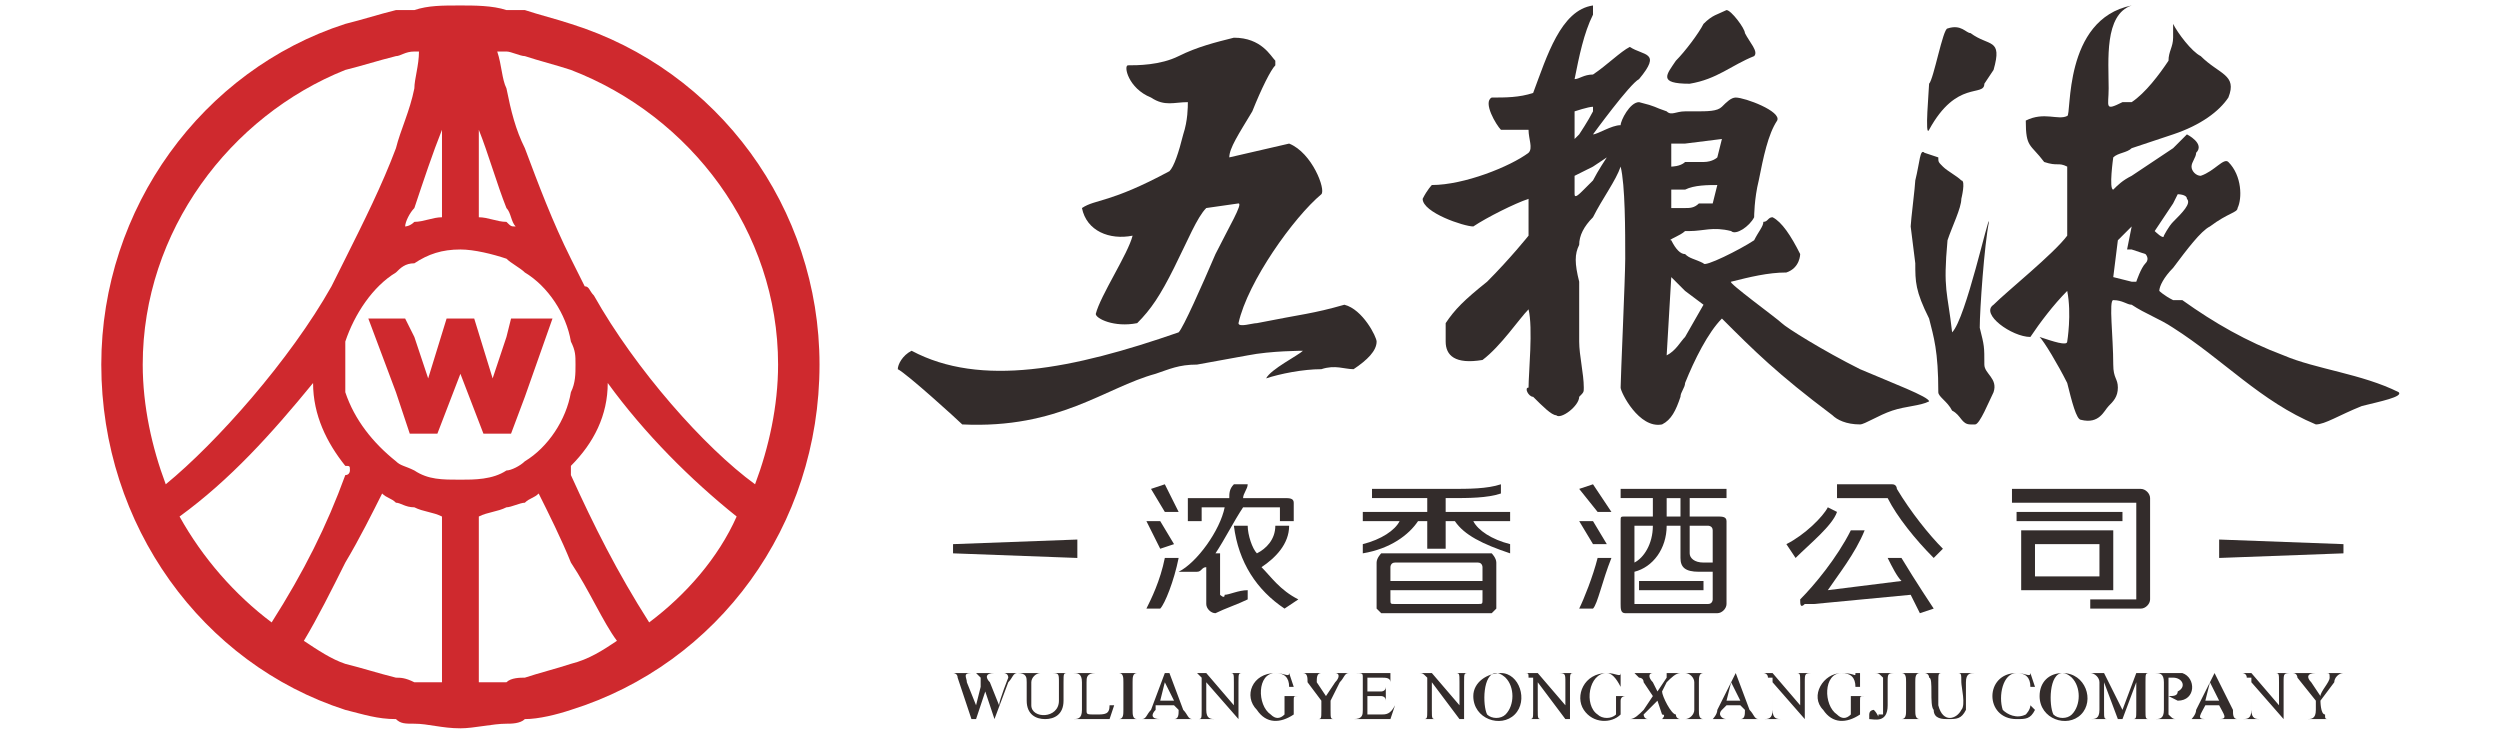 <?xml version="1.0" encoding="UTF-8"?>
<!DOCTYPE svg PUBLIC "-//W3C//DTD SVG 1.1//EN" "http://www.w3.org/Graphics/SVG/1.1/DTD/svg11.dtd">
<!-- Creator: CorelDRAW X7 -->
<svg xmlns="http://www.w3.org/2000/svg" xml:space="preserve" width="240px" height="70px" version="1.1" style="shape-rendering:geometricPrecision; text-rendering:geometricPrecision; image-rendering:optimizeQuality; fill-rule:evenodd; clip-rule:evenodd"
viewBox="0 0 543 158"
 xmlns:xlink="http://www.w3.org/1999/xlink">
 <defs>
  <style type="text/css">
   <![CDATA[
    .fil0 {fill:none}
    .fil2 {fill:#332C2B}
    .fil1 {fill:#CF292E}
    .fil3 {fill:#332C2B;fill-rule:nonzero}
   ]]>
  </style>
 </defs>
 <g id="图层_x0020_1">
  <rect class="fil0" width="543" height="158"/>
  <g id="_1853546260304">
   <path class="fil1" d="M75 15c-25,10 -44,35 -44,64 0,9 2,18 5,26 11,-9 27,-27 36,-43l0 0c1,-2 2,-4 3,-6 4,-8 8,-16 11,-24 1,-4 3,-8 4,-13 0,-2 1,-5 1,-8 0,0 -1,0 -1,0 -2,0 -3,1 -4,1 -4,1 -7,2 -11,3zm49 129c4,-1 7,-3 10,-5 -3,-4 -6,-11 -10,-17 -2,-5 -5,-11 -7,-15 -1,1 -2,1 -3,2 -1,0 -3,1 -4,1 -2,1 -4,1 -6,2l0 36c2,0 4,0 6,0 1,-1 3,-1 4,-1 3,-1 7,-2 10,-3zm0 -41c5,11 10,21 17,32 8,-6 15,-14 19,-23 -10,-8 -20,-18 -28,-29 0,7 -3,13 -8,18 0,0 0,0 0,1 0,0 0,1 0,1zm0 -18c1,-2 1,-4 1,-6 0,-2 0,-3 -1,-5 -1,-6 -5,-12 -10,-15 -1,-1 -3,-2 -4,-3 -3,-1 -7,-2 -10,-2 -4,0 -7,1 -10,3 -2,0 -3,1 -4,2 -5,3 -9,9 -11,15 0,2 0,3 0,5 0,2 0,4 0,6 2,6 6,11 11,15 1,1 2,1 4,2 3,2 6,2 10,2 3,0 7,0 10,-2 1,0 3,-1 4,-2 5,-3 9,-9 10,-15zm0 -29c1,2 2,4 3,6 1,0 1,1 2,2 9,16 24,33 35,41 3,-8 5,-17 5,-26 0,-29 -19,-54 -45,-64 -3,-1 -7,-2 -10,-3 -1,0 -3,-1 -4,-1 -1,0 -1,0 -2,0 1,3 1,6 2,8 1,5 2,9 4,13 3,8 6,16 10,24zm0 -51c32,10 54,40 54,74 0,35 -22,65 -54,75 -3,1 -7,2 -10,2 -1,1 -3,1 -4,1 -3,0 -7,1 -10,1 -4,0 -7,-1 -10,-1 -2,0 -3,0 -4,-1 -4,0 -7,-1 -11,-2 -31,-10 -53,-40 -53,-75 0,-34 22,-64 53,-74 4,-1 7,-2 11,-3 1,0 2,0 4,0 3,-1 6,-1 10,-1 3,0 7,0 10,1 1,0 3,0 4,0 3,1 7,2 10,3zm-10 64l6 0 -6 17 -3 8 -1 0 -5 0 -5 -13 -5 13 -5 0 -1 0 -3 -9 -6 -16 6 0 2 0 2 4 3 9 4 -13 6 0 4 13 3 -9 1 -4 3 0zm-4 -21c1,1 1,1 2,1 -1,-1 -1,-3 -2,-4 -2,-5 -4,-12 -6,-17l0 19c2,0 4,1 6,1zm-20 -3c-1,1 -2,3 -2,4 0,0 1,0 2,-1 2,0 4,-1 6,-1l0 -19c-2,5 -4,11 -6,17zm0 65c-2,0 -3,-1 -4,-1 -1,-1 -2,-1 -3,-2 -2,4 -5,10 -8,15 -3,6 -6,12 -9,17 3,2 6,4 9,5 4,1 7,2 11,3 1,0 2,0 4,1 2,0 4,0 6,0l0 -36c-2,-1 -4,-1 -6,-2zm-15 -9c-4,-5 -7,-11 -7,-18 -9,11 -18,21 -29,29 5,9 12,17 20,23 7,-11 12,-21 16,-32 1,0 1,-1 1,-1 0,-1 0,-1 -1,-1z"/>
   <g>
    <g>
     <path class="fil2" d="M346 36l-4 2c0,0 0,4 0,4 0,1 1,0 2,-1 0,0 1,-1 2,-2 1,-2 3,-5 3,-5l-3 2zm0 -13c-1,0 -4,1 -4,1 0,0 0,6 0,6l1 -1c0,0 2,-3 3,-5 0,-1 0,-1 0,-1 0,0 0,0 0,0zm20 40l-3 -3 -1 17c2,-1 3,-3 4,-4l0 0 4 -7 -4 -3zm0 -22c-1,0 -2,0 -3,0 0,0 0,4 0,4 1,0 2,0 3,0 1,0 2,0 3,-1 3,0 3,0 3,0l1 -4c-2,0 -5,0 -7,1zm0 -10l-3 0c0,0 0,5 0,5 0,0 2,0 3,-1 1,0 3,0 4,0 2,0 3,-1 3,-1l1 -4 -8 1zm13 -24c1,2 3,4 2,5 -5,2 -8,5 -14,6 -7,0 -5,-2 -3,-5 2,-2 5,-6 6,-8 2,-2 3,-2 5,-3 1,0 4,4 4,5zm-33 40c-2,2 -3,4 -3,6 -1,2 -1,4 0,8 0,3 0,9 0,13 0,3 1,7 1,10 0,1 0,1 -1,2 0,2 -4,5 -5,4 -1,0 -3,-2 -5,-4 -1,0 -2,-2 -1,-2 0,-3 1,-13 0,-17 -2,2 -6,8 -10,11 -6,1 -8,-1 -8,-4 0,-1 0,-4 0,-4 2,-3 4,-5 9,-9 5,-5 9,-10 9,-10 0,-3 0,-5 0,-8 -3,1 -9,4 -12,6 -2,0 -11,-3 -11,-6 1,-2 2,-3 2,-3 7,0 17,-4 21,-7 1,-1 0,-3 0,-5 -3,0 -4,0 -6,0 -1,-1 -4,-6 -2,-7 3,0 6,0 9,-1 3,-8 6,-18 13,-19 0,0 0,0 0,0 0,1 0,1 0,2 -2,4 -3,9 -4,14 1,0 2,-1 4,-1 3,-2 6,-5 8,-6 3,2 7,1 2,7 -2,1 -10,12 -10,12 1,0 4,-2 6,-2 0,-1 2,-5 4,-5 4,1 3,1 6,2 1,1 2,0 4,0 1,0 2,0 2,0 3,0 5,0 6,-1 1,-1 2,-2 3,-2 2,0 10,3 9,5 -2,3 -3,8 -4,13 -1,4 -1,8 -1,8 -1,2 -4,4 -5,3 -4,-1 -6,0 -9,0 0,0 0,0 -1,0 -1,1 -4,2 -3,2 1,2 2,3 3,3 1,1 2,1 4,2 0,1 8,-3 11,-5 1,-2 2,-3 2,-4 1,0 1,-1 2,-1 2,1 4,4 6,8 0,0 0,3 -3,4 -4,0 -8,1 -12,2 -1,0 10,8 11,9 1,1 9,6 17,10 7,3 15,6 15,7 0,0 0,0 0,0 -2,1 -5,1 -8,2 -3,1 -6,3 -7,3 -3,0 -5,-1 -6,-2 -12,-9 -17,-14 -24,-21 -3,3 -6,9 -8,14 0,1 -1,2 -1,3 -1,3 -2,5 -4,6 -5,1 -9,-7 -9,-8 0,-2 1,-24 1,-28 0,-6 0,-16 -1,-20 -1,3 -4,7 -6,11z"/>
     <path class="fil2" d="M431 18c0,3 -6,-1 -12,10 -1,2 0,-9 0,-10 1,-1 3,-12 4,-12 3,-1 4,1 5,1 4,3 7,1 5,8l-2 3zm32 36l3 1c0,0 1,1 0,2 -1,1 -2,4 -2,4l-1 0 -4 -1 1 -8 3 -3 -1 5 1 0zm9 -6c2,-2 4,-4 3,-5 0,-1 -2,-1 -2,-1l-1 2 -4 6c0,0 2,2 2,1 0,0 1,-2 2,-3zm0 -40c0,-2 0,-3 0,-3 1,2 4,6 6,7 4,4 8,4 6,9 -2,3 -6,6 -12,8 -3,1 -6,2 -9,3 -1,1 -3,1 -4,2 0,0 -1,7 0,7 1,-1 2,-2 4,-3 3,-2 6,-4 9,-6 1,-1 2,-2 3,-3 0,0 4,2 2,4 0,1 -1,2 -1,3 0,1 1,2 2,2 3,-1 5,-4 6,-3 3,3 3,8 2,10 0,1 -2,1 -6,4 -2,1 -5,5 -8,9 -2,2 -3,4 -3,5 0,0 1,1 3,2 0,0 1,0 2,0 7,5 14,9 22,12 7,3 17,4 25,8 1,1 -4,2 -8,3 -5,2 -8,4 -10,4 -12,-5 -20,-14 -31,-21 -3,-2 -6,-3 -9,-5 0,0 0,0 0,0 -1,0 -2,-1 -4,-1 -1,0 0,8 0,14 0,3 1,3 1,5 0,2 -1,3 -2,4 -1,1 -2,4 -6,3 -1,0 -2,-4 -3,-8 -2,-4 -5,-9 -6,-10 3,1 6,2 6,1 0,0 1,-6 0,-11 -3,3 -6,7 -8,10 -4,0 -11,-5 -8,-7 3,-3 13,-11 16,-15 0,-2 0,-13 0,-15 -2,-1 -2,0 -5,-1 -3,-4 -4,-3 -4,-9 4,-2 7,0 9,-1 1,0 -1,-21 14,-24 -6,2 -5,12 -5,18 0,4 -1,5 3,3 1,0 1,0 2,0 3,-2 6,-6 8,-9 0,-2 1,-3 1,-5zm-46 35c0,2 -2,6 -3,9 -1,11 0,11 1,20 3,-3 8,-26 8,-24 -1,5 -2,19 -2,23 1,4 1,4 1,8 0,2 3,3 2,6 -1,2 -3,7 -4,7l-1 0c-2,0 -2,-2 -4,-3 -1,-2 -3,-3 -3,-4 0,-9 -1,-12 -2,-16 -3,-6 -3,-8 -3,-12l-1 -8c0,-1 1,-9 1,-10 1,-4 1,-7 2,-6l3 1c0,1 0,1 1,2 1,1 3,2 4,3 1,0 0,4 0,4z"/>
     <path class="fil2" d="M256 12c4,-2 8,-3 12,-4 6,0 8,4 9,5l0 1c-1,1 -3,5 -5,10 -3,5 -5,8 -5,10l13 -3c5,2 8,10 7,11 -6,5 -16,19 -18,28 0,1 3,0 4,0 10,-2 12,-2 19,-4 4,1 7,7 7,8 0,2 -2,4 -5,6 -2,0 -4,-1 -7,0 -4,0 -9,1 -12,2 1,-2 7,-5 8,-6 0,0 -7,0 -12,1l-11 2c-4,0 -6,1 -9,2 -11,3 -21,12 -42,11 -1,-1 -12,-11 -14,-12 0,-1 1,-3 3,-4 15,8 35,4 58,-4 1,-1 5,-10 8,-17 3,-6 6,-11 5,-11l-7 1c-2,2 -4,7 -7,13 -3,6 -5,9 -8,12 -5,1 -9,-1 -9,-2 1,-4 7,-13 8,-17 -5,1 -10,-1 -11,-6 3,-2 6,-1 19,-8 1,-1 2,-4 3,-8 1,-3 1,-6 1,-7 -3,0 -5,1 -8,-1 -5,-2 -6,-7 -5,-7 2,0 7,0 11,-2z"/>
    </g>
    <g>
     <path class="fil3" d="M461 111l-23 0 0 2 23 0 0 -2zm4 -5l-28 0 0 3 27 0 0 21 -10 0 0 2 11 0c1,0 2,-1 2,-2l0 -22c0,-1 -1,-2 -2,-2zm-9 19l-14 0 0 -7 14 0 0 7zm3 -10l-20 0 0 13 20 0 0 -13z"/>
     <path class="fil3" d="M412 106c0,0 0,-1 -1,-1l-12 0 0 3 11 0c2,4 6,9 10,13l2 -2c-3,-3 -7,-8 -10,-13zm-13 5l-2 -1c-1,2 -5,6 -9,8l2 3c3,-3 8,-7 9,-10zm11 10c1,2 2,4 3,5l-16 2c2,-3 6,-8 8,-13l-3 0c-3,6 -8,12 -11,15 0,1 0,2 1,1l2 0 21 -2c1,2 2,4 2,4l3 -1c0,0 -4,-6 -7,-11l-3 0z"/>
     <path class="fil3" d="M302 123l0 3 10 0 10 0 0 -3c0,0 0,-1 -1,-1l-9 0 -9 0c-1,0 -1,1 -1,1zm-4 -15l0 -2 17 0c4,0 8,0 11,-1l0 2c-3,1 -7,1 -11,1l-1 0 0 3 14 0 0 2 -8 0c1,2 4,4 8,5l0 2c-6,-2 -10,-4 -12,-7l-2 0 0 6 -4 0 0 -6 -2 0c-2,3 -6,6 -12,7l0 -2c4,-1 7,-3 8,-5l-8 0 0 -2 14 0 0 -3 -12 0zm14 20l-10 0 0 2c0,1 0,1 1,1l9 0 9 0c1,0 1,0 1,-1l0 -2 -10 0zm0 5l-12 0c0,0 -1,-1 -1,-1l0 -10c0,-1 1,-2 1,-2l12 0 12 0c0,0 1,1 1,2l0 10c0,0 -1,1 -1,1l-12 0z"/>
     <path class="fil3" d="M256 111l-3 -6 -3 1 3 5 3 0zm8 9l1 0 0 9c0,0 0,0 0,0 0,0 1,1 1,0 1,0 3,-1 5,-1l0 2c-2,1 -5,2 -7,3 -1,0 -2,-1 -2,-2l0 -8c-1,0 -1,1 -2,1l-4 0c4,-2 9,-9 10,-14l-4 0 0 0 -1 0 0 0 0 2 0 1 -3 0 0 -5 9 0c0,-1 0,-2 1,-3l3 0c0,1 -1,2 -1,3l9 0c1,0 2,0 2,1l0 4 -3 0 0 -3c0,0 -1,0 -1,0l-7 0c-2,3 -4,7 -6,10zm4 -6l3 0c0,2 1,5 2,6 2,-1 4,-3 4,-6l3 0c0,4 -3,7 -6,9 2,2 4,5 8,7l-3 2c-6,-4 -10,-10 -11,-18zm-19 18l3 0c1,-1 3,-6 4,-11l-3 0c-1,5 -3,9 -4,11zm6 -14l-3 -5 -3 0 3 6 3 -1z"/>
     <path class="fil3" d="M350 111l-4 -6 -3 1 4 5 3 0zm12 -3l0 4 3 0 0 -4 -3 0zm-7 7l0 7c2,-1 4,-4 4,-8l-4 0c0,0 0,0 0,1zm16 -1l-4 0 0 6c0,1 1,2 3,2l2 0 0 -7c0,-1 -1,-1 -1,-1zm-16 17l16 0c1,0 1,-1 1,-1l0 -6 -3 0c-3,0 -4,-1 -4,-3l0 -7 -3 0c0,5 -3,9 -7,10l0 6c0,0 0,1 0,1zm-3 -23l0 -2 23 0 0 2 -8 0 0 4 6 0c1,0 2,0 2,1l0 18c0,1 -1,2 -2,2l-20 0c-1,0 -1,-1 -1,-2l0 -18c0,-1 0,-1 1,-1l6 0 0 -4 -7 0zm18 18l0 2 -14 0 0 -2 14 0zm-27 6l3 0c1,-1 2,-6 4,-11l-3 0c-1,4 -3,9 -4,11zm6 -14l-3 -5 -3 0 3 5 3 0z"/>
    </g>
    <g>
     <polygon class="fil2" points="207,118 234,117 234,121 207,120 "/>
     <polygon class="fil2" points="509,118 482,117 482,121 509,120 "/>
    </g>
    <g>
     <path class="fil2" d="M216 156l0 0 -2 -6 -2 6 -1 0 -3 -9c0,-1 -1,-1 -1,-1l0 0 4 0 0 0c-2,0 -1,1 -1,2l2 5 1 -4 0 -2c-1,-1 -1,-1 -1,-1l0 0 4 0 0 0c-2,0 -2,1 -1,2l2 5c0,-1 2,-6 2,-6 0,-1 -1,-1 -1,-1l0 0 3 0 0 0c-1,0 -1,1 -2,2l-3 8 0 0zm29 0l-2 0 0 0c1,0 1,-1 1,-2l0 -6c0,-1 0,-2 -1,-2l0 0 2 0 2 0 0 0c-1,0 -1,1 -1,2l0 6c0,1 0,2 1,2l0 0 -2 0zm-13 -10l0 0 0 0c-1,0 -1,0 -1,2l0 4c0,3 -2,4 -4,4 -2,0 -4,-1 -4,-4l0 -4c0,-1 0,-2 -2,-2l0 0 5 0 0 0c-1,0 -2,1 -2,2l0 5c0,3 6,3 6,-1l0 -4c0,-2 0,-2 -2,-2l0 0 4 0zm10 7l-1 3c-3,0 -5,0 -8,0l0 0c1,0 2,0 2,-2l0 -6c0,-2 -1,-2 -2,-2l0 0 5 0 0 0c-2,0 -2,1 -2,2l0 6c0,1 0,1 2,1 2,0 3,0 3,-2l1 0zm9 0l0 1c-1,1 -1,2 1,2l0 0 -4 0 0 0c1,0 1,-1 2,-2l3 -8 1 0 3 8c1,1 1,2 2,2l0 0c-1,0 -3,0 -4,0l0 0c1,0 1,-1 1,-2l-1 -1 -4 0zm2 -5l-1 4 3 0 -2 -4zm9 -2l0 0 6 7 0 -5c0,-2 0,-2 -1,-2l0 0 3 0 0 0c-1,0 -1,0 -1,2l0 8 0 0 -7 -8 0 6c0,2 1,2 2,2l0 0 -4 0 0 0c1,0 1,0 1,-2l0 -7c0,0 0,0 0,0 -1,-1 -1,-1 -1,-1l0 0 2 0zm18 0l1 3 -1 0c0,-2 -1,-3 -3,-3 -4,0 -4,7 -1,9 1,1 2,1 3,0 0,0 0,-3 0,-4 0,0 -1,0 -1,0l0 0 4 0 0 0c-1,0 -1,0 -1,1l0 3c-3,2 -6,2 -8,-1 -3,-3 -1,-8 4,-8 2,0 3,1 3,0l0 0zm13 0l0 0 0 0c-1,0 -1,1 -2,2l-2 4 0 2c0,2 0,2 1,2l0 0 -4 0 0 0c1,0 1,0 1,-2l0 -2 -3 -4c0,-1 0,-2 -1,-2l0 0 4 0 0 0c-1,0 -1,1 -1,2l2 3 2 -3c1,-1 1,-2 0,-2l0 0 3 0zm4 1l0 3 3 0c0,0 1,0 1,-1l0 0 0 3 0 0c0,-1 -1,-1 -1,-1l-3 0 0 4c0,0 1,0 1,0l2 0c1,0 2,0 3,-2l0 0 -1 3c-2,0 -5,0 -8,0l0 0c2,0 2,-1 2,-2l0 -7c0,-1 0,-1 -2,-1l0 0 8 0 0 2 0 0c0,-1 -1,-1 -2,-1l-3 0z"/>
     <g>
      <path class="fil2" d="M368 156l-2 0 0 0c1,0 2,-1 2,-2l0 -6c0,-1 -1,-2 -2,-2l0 0 2 0 2 0 0 0c-1,0 -1,1 -1,2l0 6c0,1 0,2 1,2l0 0 -2 0zm47 0l-2 0 0 0c1,0 1,-1 1,-2l0 -6c0,-1 0,-2 -1,-2l0 0 2 0 2 0 0 0c-1,0 -1,1 -1,2l0 6c0,1 0,2 1,2l0 0 -2 0zm-104 -10l0 0 6 7 0 -5c0,-2 0,-2 -1,-2l0 0 3 0 0 0c-1,0 -1,0 -1,2l0 8 -1 0 -6 -8 0 6c0,2 0,2 1,2l0 0 -3 0 0 0c1,0 1,0 1,-2l0 -7c0,0 0,0 0,0 -1,-1 -1,-1 -2,-1l0 0 3 0zm15 0c4,0 6,6 3,9 -3,3 -9,1 -9,-4 0,-3 3,-5 6,-5zm-1 0c-3,0 -3,7 -2,9 1,1 3,1 4,0 2,-2 2,-6 0,-8 0,0 -1,-1 -2,-1zm9 0l0 0 6 7 0 -5c0,-2 0,-2 -2,-2l0 0 4 0 0 0c-1,0 -1,0 -1,2l0 8 -1 0 -6 -8 0 6c0,2 0,2 1,2l0 0 -3 0 0 0c1,0 1,0 1,-2l0 -7c0,0 0,0 -1,0 0,-1 0,-1 -1,-1l0 0 3 0zm18 0l0 3 0 0c-1,-2 -2,-3 -3,-3 -4,0 -5,7 -2,9 1,1 3,1 4,0 0,0 0,-3 0,-4 -1,0 -1,0 -2,0l0 0 4 0 0 0c0,0 -1,0 -1,1l0 3c-2,2 -6,2 -8,-1 -2,-3 0,-8 5,-8 2,0 3,1 3,0l0 0zm9 4c0,1 2,5 3,5 0,1 1,1 1,1l0 0 -4 0 0 0c0,0 1,-1 0,-1l-1 -3 -3 3c0,0 0,1 1,1l0 0 -4 0 0 0c1,0 2,-1 3,-2l2 -3 -2 -3c0,-1 -1,-1 -1,-1 -1,-1 -1,-1 -1,-1l0 0 4 0 0 0c-1,0 -1,1 0,2l1 2 2 -3c0,0 0,-1 0,-1 0,0 -1,0 -1,0l0 0 4 0 0 0c-1,0 -2,1 -3,2l-1 2zm14 3l-1 1c-1,1 0,2 1,2l0 0 -3 0 0 0c0,0 1,-1 1,-2l4 -8 0 0 3 8c1,1 1,2 2,2l0 0 -4 0 0 0c1,0 1,-1 1,-2l-1 -1 -3 0zm1 -5l-1 4 3 0 -2 -4zm9 -2l0 0 6 7 0 -5c0,-2 0,-2 -1,-2l0 0 4 0 0 0c-2,0 -2,0 -2,2l0 8 0 0 -7 -8 0 6c0,2 1,2 2,2l0 0 -4 0 0 0c1,0 2,0 2,-2l0 -7c-1,0 -1,0 -1,0 0,-1 -1,-1 -1,-1l0 0 2 0zm19 0l0 3 -1 0c0,-2 -1,-3 -3,-3 -4,0 -4,7 -1,9 1,1 2,1 3,0 0,0 0,-3 0,-4 0,0 0,0 -1,0l0 0 4 0 0 0c-1,0 -1,0 -1,1l0 3c-3,2 -6,2 -8,-1 -3,-3 0,-8 4,-8 3,0 3,1 3,0l1 0zm7 0l1 0 0 0c-2,0 -2,0 -2,2l0 5c0,4 -3,3 -4,3 0,-1 0,-1 0,-1 0,-1 1,-1 1,-1 1,1 1,2 1,1 1,0 1,0 1,0 0,-1 0,-8 0,-8 -1,-1 -1,-1 -2,-1l0 0 4 0zm17 0l1 0 0 0c-1,0 -2,0 -2,2 0,1 0,5 0,6 -1,2 -2,2 -4,2 -1,0 -3,0 -3,-2 -1,-1 0,-7 -1,-7 0,-1 -1,-1 -1,-1l0 0 4 0 0 0c-1,0 -1,0 -1,2 0,1 0,4 0,5 1,4 4,3 5,1 1,-1 0,-5 0,-6 0,-2 0,-2 -1,-2l0 0 3 0z"/>
      <path class="fil2" d="M441 146l1 3 -1 0 0 0 0 0 0 0c0,-2 -1,-3 -3,-3 -3,0 -4,5 -3,8 1,1 3,2 5,1 0,0 1,-1 1,-2l1 1c-1,2 -2,2 -4,2 -7,0 -7,-10 0,-10 2,0 3,1 3,0l0 0zm7 0c5,0 7,6 4,9 -3,3 -9,1 -9,-4 0,-3 2,-5 5,-5zm0 0c-3,0 -3,7 -2,9 1,1 3,1 4,0 2,-2 2,-6 0,-8 0,0 -1,-1 -2,-1zm9 2l0 6c0,2 0,2 1,2l0 0 -4 0 0 0c1,0 2,0 2,-2l0 -6c0,-1 -1,-2 -2,-2l0 0 3 0 4 8 3 -8 3 0 0 0c-1,0 -1,0 -1,2l0 6c0,2 0,2 1,2l0 0 -4 0 0 0c1,0 1,0 1,-2l0 -6 -3 8 -1 0 -3 -8zm14 3c0,1 0,4 0,4 1,1 1,1 2,1l0 0 -5 0 0 0c1,0 2,0 2,-2l0 -6c0,-2 -1,-2 -2,-2l0 0c1,0 5,0 6,0 3,1 3,6 -1,6l-2 -1zm0 0c1,0 2,0 2,-1 2,-1 1,-3 -1,-3 0,0 0,0 -1,0l0 4zm8 2c-1,2 -2,3 0,3l0 0 -3 0 0 0c0,0 1,-1 1,-2l4 -8 0 0 4 8c0,1 0,2 1,2l0 0 -4 0 0 0c2,0 1,-1 0,-3l-3 0zm1 -5l-1 4 3 0 -2 -4zm9 -2l0 0 6 7 0 -5c0,-2 0,-2 -1,-2l0 0 4 0 0 0c-2,0 -2,0 -2,2l0 8 0 0 -7 -8 0 6c0,2 1,2 2,2l0 0 -4 0 0 0c1,0 2,0 2,-2l0 -7c-1,0 -1,0 -1,0 0,-1 -1,-1 -1,-1l0 0 2 0zm20 0l0 0 0 0c-1,0 -2,1 -2,2l-3 4c0,0 0,3 1,3 0,1 0,1 1,1l0 0 -5 0 0 0c1,0 2,0 2,-2l0 -2 -4 -5c0,0 0,-1 -1,-1l0 0 5 0 0 0c-2,0 -2,1 -1,2l2 3c0,-1 2,-3 2,-4 0,-1 0,-1 -1,-1l0 0 4 0z"/>
     </g>
    </g>
   </g>
  </g>
 </g>
</svg>
